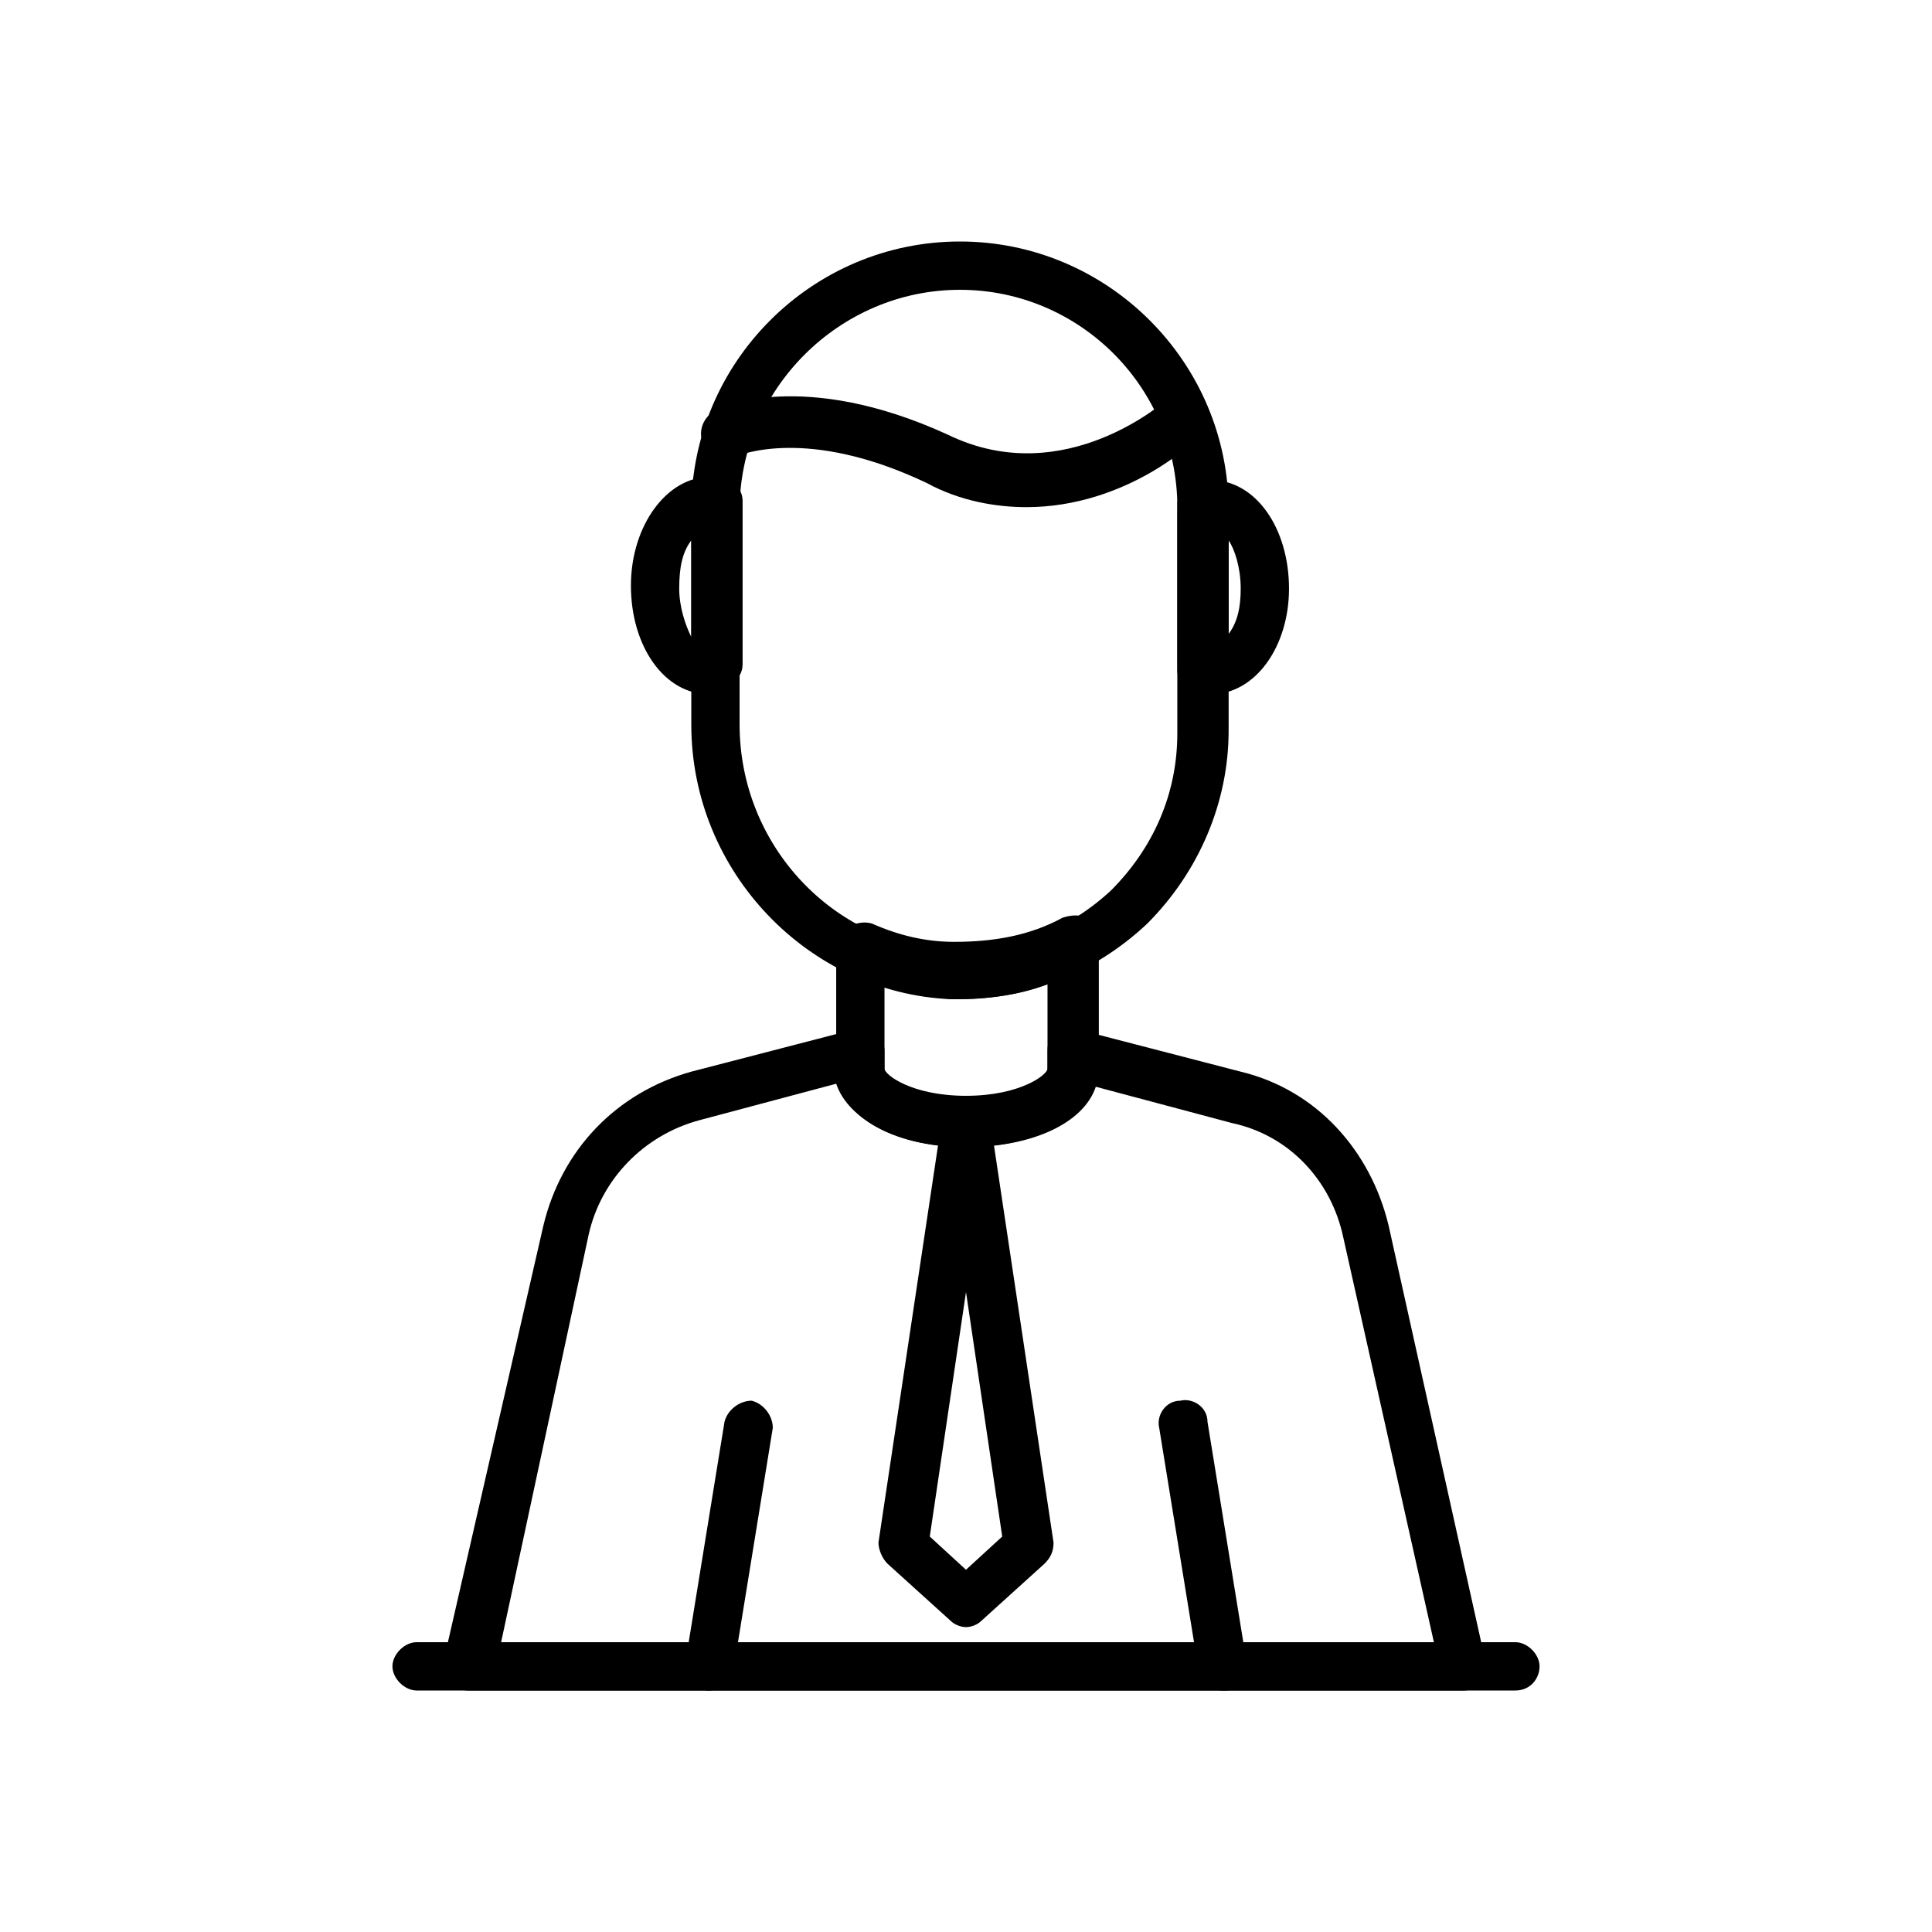 <?xml version="1.0" encoding="utf-8"?>
<!-- Generator: Adobe Illustrator 26.0.2, SVG Export Plug-In . SVG Version: 6.00 Build 0)  -->
<svg version="1.2" baseProfile="tiny" id="Calque_1"
	 xmlns="http://www.w3.org/2000/svg" xmlns:xlink="http://www.w3.org/1999/xlink" x="0px" y="0px" viewBox="0 0 64 64"
	 overflow="visible" xml:space="preserve">
<g>
	<path d="M31.8,33.1c-0.1,0-0.2,0-0.3,0c-4.7-0.2-8.6-4.2-8.6-9.1v-7.1c0-4.9,4-8.9,8.9-8.9c4.9,0,8.9,4,8.9,8.9v7.3
		c0,2.4-1,4.7-2.7,6.4C36.3,32.2,34.1,33.1,31.8,33.1z M31.8,9.6c-4,0-7.3,3.3-7.3,7.3V24c0,4,3.1,7.3,7,7.5c2,0.1,3.9-0.7,5.3-2
		c1.4-1.4,2.2-3.2,2.2-5.2v-7.3C39.1,12.9,35.8,9.6,31.8,9.6z"/>
	<path d="M34,16.8c-1,0-2.2-0.2-3.3-0.8c-4-1.9-6.2-0.9-6.3-0.9c-0.4,0.2-0.9,0-1.1-0.4c-0.2-0.4,0-0.9,0.4-1.1
		c0.1-0.1,2.9-1.4,7.7,0.8c3.9,1.9,7.3-1.2,7.3-1.2c0.3-0.3,0.8-0.3,1.1,0c0.3,0.3,0.3,0.8,0,1.1C39.7,14.6,37.3,16.8,34,16.8z"/>
	<path d="M40.1,23c-0.1,0-0.3,0-0.4,0c-0.4-0.1-0.7-0.4-0.7-0.8l0-5.5c0-0.4,0.3-0.7,0.7-0.8c0.1,0,0.3,0,0.4,0
		c1.5,0,2.6,1.6,2.6,3.6C42.7,21.4,41.6,23,40.1,23z M40.7,17.9V21c0.3-0.4,0.4-0.9,0.4-1.5C41.1,18.8,40.9,18.2,40.7,17.9z"/>
	<path d="M23.5,23c-1.5,0-2.6-1.6-2.6-3.6c0-2,1.2-3.6,2.6-3.6c0.1,0,0.3,0,0.4,0c0.4,0.1,0.7,0.4,0.7,0.8l0,0.1l0,5.3
		c0,0.4-0.3,0.7-0.7,0.8C23.7,23,23.6,23,23.5,23z M22.9,17.9c-0.3,0.4-0.4,0.9-0.4,1.6c0,0.6,0.2,1.2,0.4,1.6V17.9z"/>
	<path d="M32,38c-2.5,0-4.3-1.1-4.3-2.6v-4c0-0.3,0.1-0.5,0.4-0.7c0.2-0.1,0.5-0.2,0.8-0.1c0.9,0.4,1.8,0.6,2.7,0.6
		c1.3,0,2.5-0.2,3.6-0.8c0.3-0.1,0.6-0.1,0.8,0c0.2,0.1,0.4,0.4,0.4,0.7v4.2C36.3,36.9,34.5,38,32,38z M29.3,32.7v2.8
		c0,0.2,0.9,0.9,2.7,0.9c1.8,0,2.7-0.7,2.7-0.9v-2.9c-1,0.4-2.1,0.5-3.2,0.5C30.7,33,30,32.9,29.3,32.7z"/>
	<path d="M48.5,56H15.5c-0.2,0-0.5-0.1-0.6-0.3c-0.2-0.2-0.2-0.4-0.2-0.7L18,40.6c0.6-2.5,2.4-4.4,4.9-5.1l5.4-1.4
		c0.2-0.1,0.5,0,0.7,0.1c0.2,0.2,0.3,0.4,0.3,0.6v0.6c0,0.2,0.9,0.9,2.7,0.9c1.8,0,2.7-0.7,2.7-0.9v-0.6c0-0.3,0.1-0.5,0.3-0.6
		c0.2-0.2,0.5-0.2,0.7-0.1l5.4,1.4c2.5,0.6,4.3,2.6,4.9,5.1c0,0,3.2,14.4,3.2,14.4c0.1,0.2,0,0.5-0.2,0.7C48.9,55.9,48.7,56,48.5,56
		z M16.6,54.4h30.9l-3-13.4c-0.4-1.9-1.8-3.4-3.7-3.8L36.3,36C35.9,37.2,34.2,38,32,38c-2.2,0-3.9-0.9-4.3-2.1l-4.5,1.2
		c-1.9,0.5-3.3,2-3.7,3.8L16.6,54.4z"/>
	<path d="M40.5,56c-0.4,0-0.7-0.3-0.8-0.7l-1.3-8c-0.1-0.4,0.2-0.9,0.7-0.9c0.4-0.1,0.9,0.2,0.9,0.7l1.3,8c0.1,0.4-0.2,0.9-0.7,0.9
		C40.6,56,40.5,56,40.5,56z"/>
	<path d="M23.5,56c0,0-0.1,0-0.1,0c-0.4-0.1-0.7-0.5-0.7-0.9l1.3-8c0.1-0.4,0.5-0.7,0.9-0.7c0.4,0.1,0.7,0.5,0.7,0.9l-1.3,8
		C24.2,55.7,23.9,56,23.5,56z"/>
	<path d="M32,53.9c-0.2,0-0.4-0.1-0.5-0.2l-2.1-1.9c-0.2-0.2-0.3-0.5-0.3-0.7l2.1-14c0.1-0.4,0.4-0.7,0.8-0.7c0.4,0,0.7,0.3,0.8,0.7
		l2.1,14c0,0.3-0.1,0.5-0.3,0.7l-2.1,1.9C32.4,53.8,32.2,53.9,32,53.9z M30.8,50.9L32,52l1.2-1.1L32,42.8L30.8,50.9z"/>
	<path d="M50.2,56H13.8c-0.4,0-0.8-0.4-0.8-0.8c0-0.4,0.4-0.8,0.8-0.8h36.4c0.4,0,0.8,0.4,0.8,0.8C51,55.6,50.7,56,50.2,56z"/>
</g>
</svg>
